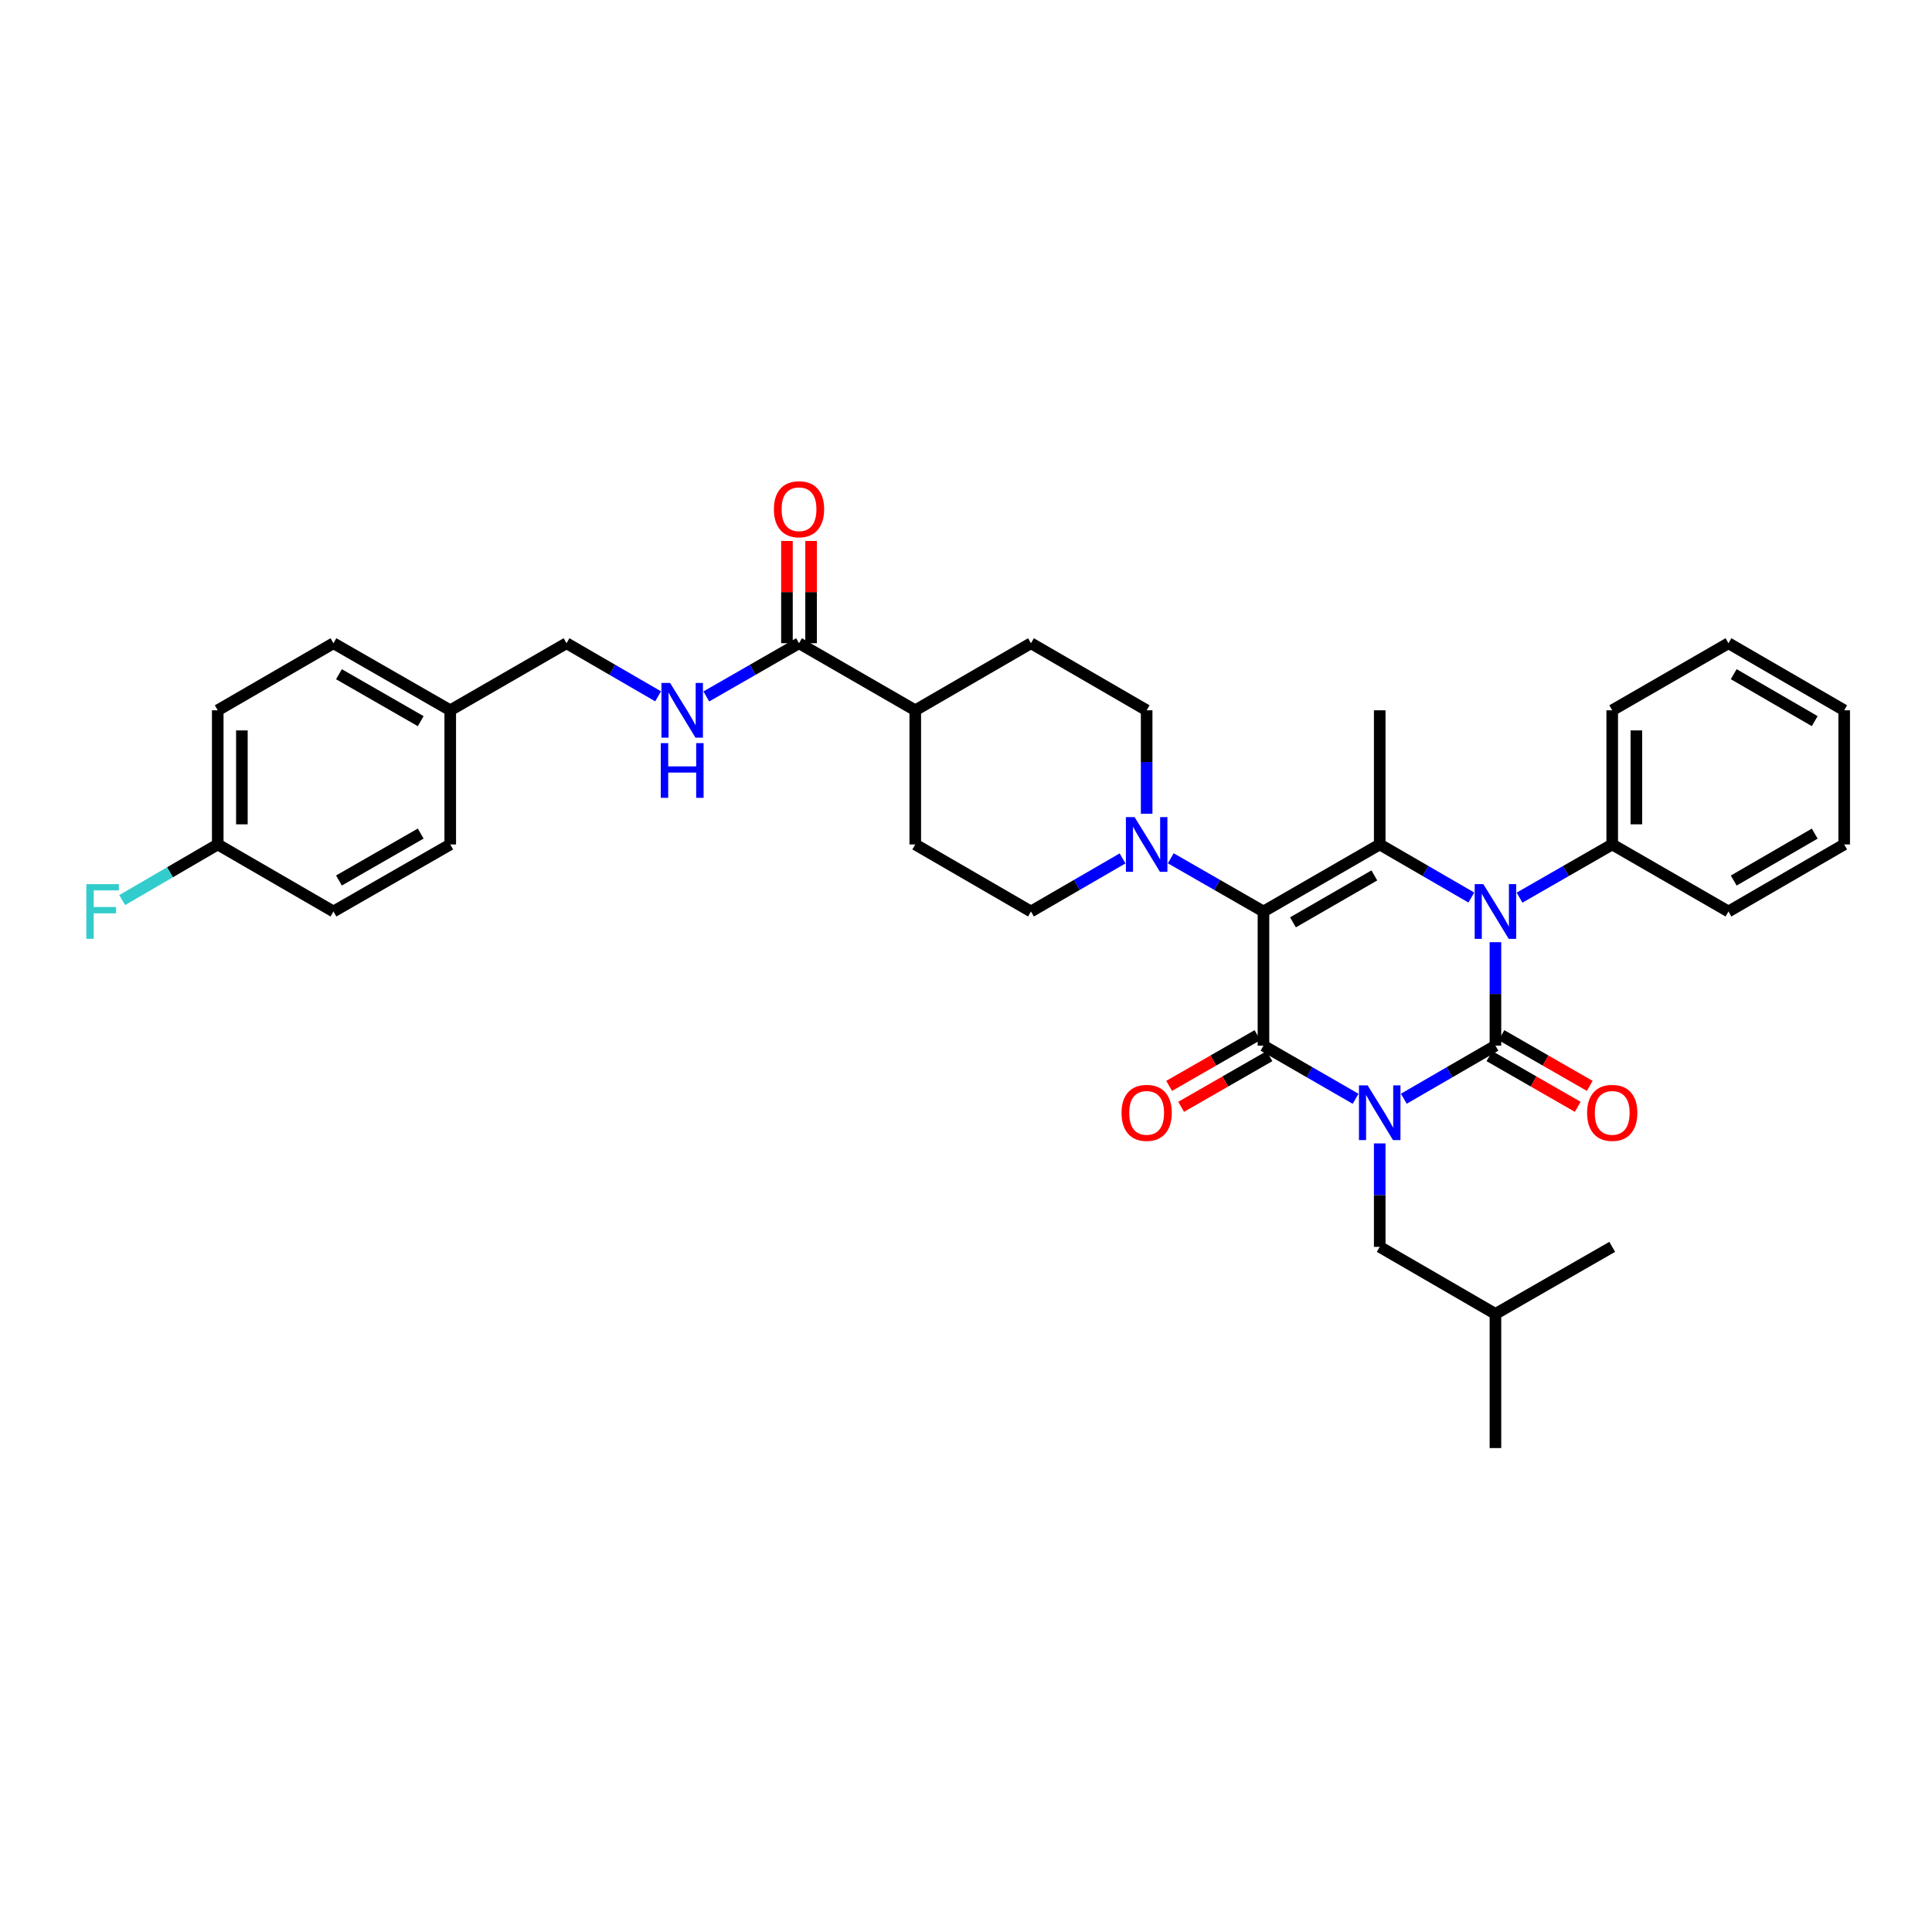 <?xml version='1.0' encoding='iso-8859-1'?>
<svg version='1.1' baseProfile='full'
              xmlns='http://www.w3.org/2000/svg'
                      xmlns:rdkit='http://www.rdkit.org/xml'
                      xmlns:xlink='http://www.w3.org/1999/xlink'
                  xml:space='preserve'
width='1000px' height='1000px' viewBox='0 0 1000 1000'>
<!-- END OF HEADER -->
<rect style='opacity:1.0;fill:#FFFFFF;stroke:none' width='1000' height='1000' x='0' y='0'> </rect>
<path class='bond-0' d='M 726.611,568.707 L 750.322,554.969' style='fill:none;fill-rule:evenodd;stroke:#0000FF;stroke-width:6px;stroke-linecap:butt;stroke-linejoin:miter;stroke-opacity:1' />
<path class='bond-0' d='M 750.322,554.969 L 774.033,541.231' style='fill:none;fill-rule:evenodd;stroke:#000000;stroke-width:6px;stroke-linecap:butt;stroke-linejoin:miter;stroke-opacity:1' />
<path class='bond-2' d='M 701.664,568.737 L 677.816,554.984' style='fill:none;fill-rule:evenodd;stroke:#0000FF;stroke-width:6px;stroke-linecap:butt;stroke-linejoin:miter;stroke-opacity:1' />
<path class='bond-2' d='M 677.816,554.984 L 653.969,541.231' style='fill:none;fill-rule:evenodd;stroke:#000000;stroke-width:6px;stroke-linecap:butt;stroke-linejoin:miter;stroke-opacity:1' />
<path class='bond-7' d='M 714.14,591.829 L 714.14,618.6' style='fill:none;fill-rule:evenodd;stroke:#0000FF;stroke-width:6px;stroke-linecap:butt;stroke-linejoin:miter;stroke-opacity:1' />
<path class='bond-7' d='M 714.14,618.6 L 714.14,645.371' style='fill:none;fill-rule:evenodd;stroke:#000000;stroke-width:6px;stroke-linecap:butt;stroke-linejoin:miter;stroke-opacity:1' />
<path class='bond-3' d='M 774.033,541.231 L 774.033,514.457' style='fill:none;fill-rule:evenodd;stroke:#000000;stroke-width:6px;stroke-linecap:butt;stroke-linejoin:miter;stroke-opacity:1' />
<path class='bond-3' d='M 774.033,514.457 L 774.033,487.682' style='fill:none;fill-rule:evenodd;stroke:#0000FF;stroke-width:6px;stroke-linecap:butt;stroke-linejoin:miter;stroke-opacity:1' />
<path class='bond-8' d='M 770.923,546.649 L 793.776,559.768' style='fill:none;fill-rule:evenodd;stroke:#000000;stroke-width:6px;stroke-linecap:butt;stroke-linejoin:miter;stroke-opacity:1' />
<path class='bond-8' d='M 793.776,559.768 L 816.629,572.888' style='fill:none;fill-rule:evenodd;stroke:#FF0000;stroke-width:6px;stroke-linecap:butt;stroke-linejoin:miter;stroke-opacity:1' />
<path class='bond-8' d='M 777.144,535.813 L 799.997,548.932' style='fill:none;fill-rule:evenodd;stroke:#000000;stroke-width:6px;stroke-linecap:butt;stroke-linejoin:miter;stroke-opacity:1' />
<path class='bond-8' d='M 799.997,548.932 L 822.85,562.051' style='fill:none;fill-rule:evenodd;stroke:#FF0000;stroke-width:6px;stroke-linecap:butt;stroke-linejoin:miter;stroke-opacity:1' />
<path class='bond-1' d='M 653.969,471.786 L 653.969,541.231' style='fill:none;fill-rule:evenodd;stroke:#000000;stroke-width:6px;stroke-linecap:butt;stroke-linejoin:miter;stroke-opacity:1' />
<path class='bond-4' d='M 653.969,471.786 L 714.14,437.085' style='fill:none;fill-rule:evenodd;stroke:#000000;stroke-width:6px;stroke-linecap:butt;stroke-linejoin:miter;stroke-opacity:1' />
<path class='bond-4' d='M 669.237,477.405 L 711.357,453.114' style='fill:none;fill-rule:evenodd;stroke:#000000;stroke-width:6px;stroke-linecap:butt;stroke-linejoin:miter;stroke-opacity:1' />
<path class='bond-5' d='M 653.969,471.786 L 629.98,458.018' style='fill:none;fill-rule:evenodd;stroke:#000000;stroke-width:6px;stroke-linecap:butt;stroke-linejoin:miter;stroke-opacity:1' />
<path class='bond-5' d='M 629.98,458.018 L 605.99,444.249' style='fill:none;fill-rule:evenodd;stroke:#0000FF;stroke-width:6px;stroke-linecap:butt;stroke-linejoin:miter;stroke-opacity:1' />
<path class='bond-9' d='M 650.859,535.813 L 628,548.933' style='fill:none;fill-rule:evenodd;stroke:#000000;stroke-width:6px;stroke-linecap:butt;stroke-linejoin:miter;stroke-opacity:1' />
<path class='bond-9' d='M 628,548.933 L 605.14,562.053' style='fill:none;fill-rule:evenodd;stroke:#FF0000;stroke-width:6px;stroke-linecap:butt;stroke-linejoin:miter;stroke-opacity:1' />
<path class='bond-9' d='M 657.079,546.65 L 634.219,559.77' style='fill:none;fill-rule:evenodd;stroke:#000000;stroke-width:6px;stroke-linecap:butt;stroke-linejoin:miter;stroke-opacity:1' />
<path class='bond-9' d='M 634.219,559.77 L 611.36,572.89' style='fill:none;fill-rule:evenodd;stroke:#FF0000;stroke-width:6px;stroke-linecap:butt;stroke-linejoin:miter;stroke-opacity:1' />
<path class='bond-11' d='M 786.516,464.62 L 810.499,450.852' style='fill:none;fill-rule:evenodd;stroke:#0000FF;stroke-width:6px;stroke-linecap:butt;stroke-linejoin:miter;stroke-opacity:1' />
<path class='bond-11' d='M 810.499,450.852 L 834.482,437.085' style='fill:none;fill-rule:evenodd;stroke:#000000;stroke-width:6px;stroke-linecap:butt;stroke-linejoin:miter;stroke-opacity:1' />
<path class='bond-35' d='M 761.563,464.561 L 737.851,450.823' style='fill:none;fill-rule:evenodd;stroke:#0000FF;stroke-width:6px;stroke-linecap:butt;stroke-linejoin:miter;stroke-opacity:1' />
<path class='bond-35' d='M 737.851,450.823 L 714.14,437.085' style='fill:none;fill-rule:evenodd;stroke:#000000;stroke-width:6px;stroke-linecap:butt;stroke-linejoin:miter;stroke-opacity:1' />
<path class='bond-18' d='M 714.14,437.085 L 714.14,367.647' style='fill:none;fill-rule:evenodd;stroke:#000000;stroke-width:6px;stroke-linecap:butt;stroke-linejoin:miter;stroke-opacity:1' />
<path class='bond-12' d='M 581.037,444.311 L 557.332,458.049' style='fill:none;fill-rule:evenodd;stroke:#0000FF;stroke-width:6px;stroke-linecap:butt;stroke-linejoin:miter;stroke-opacity:1' />
<path class='bond-12' d='M 557.332,458.049 L 533.628,471.786' style='fill:none;fill-rule:evenodd;stroke:#000000;stroke-width:6px;stroke-linecap:butt;stroke-linejoin:miter;stroke-opacity:1' />
<path class='bond-13' d='M 593.507,421.189 L 593.507,394.418' style='fill:none;fill-rule:evenodd;stroke:#0000FF;stroke-width:6px;stroke-linecap:butt;stroke-linejoin:miter;stroke-opacity:1' />
<path class='bond-13' d='M 593.507,394.418 L 593.507,367.647' style='fill:none;fill-rule:evenodd;stroke:#000000;stroke-width:6px;stroke-linecap:butt;stroke-linejoin:miter;stroke-opacity:1' />
<path class='bond-6' d='M 413.571,332.938 L 473.742,367.647' style='fill:none;fill-rule:evenodd;stroke:#000000;stroke-width:6px;stroke-linecap:butt;stroke-linejoin:miter;stroke-opacity:1' />
<path class='bond-10' d='M 413.571,332.938 L 389.578,346.71' style='fill:none;fill-rule:evenodd;stroke:#000000;stroke-width:6px;stroke-linecap:butt;stroke-linejoin:miter;stroke-opacity:1' />
<path class='bond-10' d='M 389.578,346.71 L 365.585,360.482' style='fill:none;fill-rule:evenodd;stroke:#0000FF;stroke-width:6px;stroke-linecap:butt;stroke-linejoin:miter;stroke-opacity:1' />
<path class='bond-15' d='M 419.818,332.938 L 419.818,306.467' style='fill:none;fill-rule:evenodd;stroke:#000000;stroke-width:6px;stroke-linecap:butt;stroke-linejoin:miter;stroke-opacity:1' />
<path class='bond-15' d='M 419.818,306.467 L 419.818,279.996' style='fill:none;fill-rule:evenodd;stroke:#FF0000;stroke-width:6px;stroke-linecap:butt;stroke-linejoin:miter;stroke-opacity:1' />
<path class='bond-15' d='M 407.323,332.938 L 407.323,306.467' style='fill:none;fill-rule:evenodd;stroke:#000000;stroke-width:6px;stroke-linecap:butt;stroke-linejoin:miter;stroke-opacity:1' />
<path class='bond-15' d='M 407.323,306.467 L 407.323,279.996' style='fill:none;fill-rule:evenodd;stroke:#FF0000;stroke-width:6px;stroke-linecap:butt;stroke-linejoin:miter;stroke-opacity:1' />
<path class='bond-27' d='M 714.14,645.371 L 774.033,680.079' style='fill:none;fill-rule:evenodd;stroke:#000000;stroke-width:6px;stroke-linecap:butt;stroke-linejoin:miter;stroke-opacity:1' />
<path class='bond-19' d='M 340.631,360.418 L 316.93,346.678' style='fill:none;fill-rule:evenodd;stroke:#0000FF;stroke-width:6px;stroke-linecap:butt;stroke-linejoin:miter;stroke-opacity:1' />
<path class='bond-19' d='M 316.93,346.678 L 293.229,332.938' style='fill:none;fill-rule:evenodd;stroke:#000000;stroke-width:6px;stroke-linecap:butt;stroke-linejoin:miter;stroke-opacity:1' />
<path class='bond-28' d='M 834.482,437.085 L 834.482,367.647' style='fill:none;fill-rule:evenodd;stroke:#000000;stroke-width:6px;stroke-linecap:butt;stroke-linejoin:miter;stroke-opacity:1' />
<path class='bond-28' d='M 846.977,426.669 L 846.977,378.062' style='fill:none;fill-rule:evenodd;stroke:#000000;stroke-width:6px;stroke-linecap:butt;stroke-linejoin:miter;stroke-opacity:1' />
<path class='bond-29' d='M 834.482,437.085 L 894.652,471.786' style='fill:none;fill-rule:evenodd;stroke:#000000;stroke-width:6px;stroke-linecap:butt;stroke-linejoin:miter;stroke-opacity:1' />
<path class='bond-16' d='M 533.628,471.786 L 473.742,437.085' style='fill:none;fill-rule:evenodd;stroke:#000000;stroke-width:6px;stroke-linecap:butt;stroke-linejoin:miter;stroke-opacity:1' />
<path class='bond-17' d='M 593.507,367.647 L 533.628,332.938' style='fill:none;fill-rule:evenodd;stroke:#000000;stroke-width:6px;stroke-linecap:butt;stroke-linejoin:miter;stroke-opacity:1' />
<path class='bond-14' d='M 473.742,367.647 L 533.628,332.938' style='fill:none;fill-rule:evenodd;stroke:#000000;stroke-width:6px;stroke-linecap:butt;stroke-linejoin:miter;stroke-opacity:1' />
<path class='bond-36' d='M 473.742,367.647 L 473.742,437.085' style='fill:none;fill-rule:evenodd;stroke:#000000;stroke-width:6px;stroke-linecap:butt;stroke-linejoin:miter;stroke-opacity:1' />
<path class='bond-21' d='M 293.229,332.938 L 233.045,367.647' style='fill:none;fill-rule:evenodd;stroke:#000000;stroke-width:6px;stroke-linecap:butt;stroke-linejoin:miter;stroke-opacity:1' />
<path class='bond-20' d='M 112.703,437.085 L 112.703,367.647' style='fill:none;fill-rule:evenodd;stroke:#000000;stroke-width:6px;stroke-linecap:butt;stroke-linejoin:miter;stroke-opacity:1' />
<path class='bond-20' d='M 125.198,426.669 L 125.198,378.062' style='fill:none;fill-rule:evenodd;stroke:#000000;stroke-width:6px;stroke-linecap:butt;stroke-linejoin:miter;stroke-opacity:1' />
<path class='bond-22' d='M 112.703,437.085 L 87.978,451.482' style='fill:none;fill-rule:evenodd;stroke:#000000;stroke-width:6px;stroke-linecap:butt;stroke-linejoin:miter;stroke-opacity:1' />
<path class='bond-22' d='M 87.978,451.482 L 63.253,465.879' style='fill:none;fill-rule:evenodd;stroke:#33CCCC;stroke-width:6px;stroke-linecap:butt;stroke-linejoin:miter;stroke-opacity:1' />
<path class='bond-38' d='M 112.703,437.085 L 172.596,471.786' style='fill:none;fill-rule:evenodd;stroke:#000000;stroke-width:6px;stroke-linecap:butt;stroke-linejoin:miter;stroke-opacity:1' />
<path class='bond-25' d='M 233.045,367.647 L 233.045,437.085' style='fill:none;fill-rule:evenodd;stroke:#000000;stroke-width:6px;stroke-linecap:butt;stroke-linejoin:miter;stroke-opacity:1' />
<path class='bond-26' d='M 233.045,367.647 L 172.596,332.938' style='fill:none;fill-rule:evenodd;stroke:#000000;stroke-width:6px;stroke-linecap:butt;stroke-linejoin:miter;stroke-opacity:1' />
<path class='bond-26' d='M 217.756,373.276 L 175.442,348.98' style='fill:none;fill-rule:evenodd;stroke:#000000;stroke-width:6px;stroke-linecap:butt;stroke-linejoin:miter;stroke-opacity:1' />
<path class='bond-23' d='M 172.596,471.786 L 233.045,437.085' style='fill:none;fill-rule:evenodd;stroke:#000000;stroke-width:6px;stroke-linecap:butt;stroke-linejoin:miter;stroke-opacity:1' />
<path class='bond-23' d='M 175.443,455.745 L 217.757,431.453' style='fill:none;fill-rule:evenodd;stroke:#000000;stroke-width:6px;stroke-linecap:butt;stroke-linejoin:miter;stroke-opacity:1' />
<path class='bond-24' d='M 112.703,367.647 L 172.596,332.938' style='fill:none;fill-rule:evenodd;stroke:#000000;stroke-width:6px;stroke-linecap:butt;stroke-linejoin:miter;stroke-opacity:1' />
<path class='bond-30' d='M 774.033,680.079 L 834.482,645.371' style='fill:none;fill-rule:evenodd;stroke:#000000;stroke-width:6px;stroke-linecap:butt;stroke-linejoin:miter;stroke-opacity:1' />
<path class='bond-31' d='M 774.033,680.079 L 774.033,749.517' style='fill:none;fill-rule:evenodd;stroke:#000000;stroke-width:6px;stroke-linecap:butt;stroke-linejoin:miter;stroke-opacity:1' />
<path class='bond-33' d='M 834.482,367.647 L 894.652,332.938' style='fill:none;fill-rule:evenodd;stroke:#000000;stroke-width:6px;stroke-linecap:butt;stroke-linejoin:miter;stroke-opacity:1' />
<path class='bond-32' d='M 894.652,471.786 L 954.545,437.085' style='fill:none;fill-rule:evenodd;stroke:#000000;stroke-width:6px;stroke-linecap:butt;stroke-linejoin:miter;stroke-opacity:1' />
<path class='bond-32' d='M 897.372,455.769 L 939.297,431.478' style='fill:none;fill-rule:evenodd;stroke:#000000;stroke-width:6px;stroke-linecap:butt;stroke-linejoin:miter;stroke-opacity:1' />
<path class='bond-34' d='M 954.545,437.085 L 954.545,367.647' style='fill:none;fill-rule:evenodd;stroke:#000000;stroke-width:6px;stroke-linecap:butt;stroke-linejoin:miter;stroke-opacity:1' />
<path class='bond-37' d='M 894.652,332.938 L 954.545,367.647' style='fill:none;fill-rule:evenodd;stroke:#000000;stroke-width:6px;stroke-linecap:butt;stroke-linejoin:miter;stroke-opacity:1' />
<path class='bond-37' d='M 897.371,348.955 L 939.296,373.251' style='fill:none;fill-rule:evenodd;stroke:#000000;stroke-width:6px;stroke-linecap:butt;stroke-linejoin:miter;stroke-opacity:1' />
<path  class='atom-0' d='M 707.88 561.773
L 717.16 576.773
Q 718.08 578.253, 719.56 580.933
Q 721.04 583.613, 721.12 583.773
L 721.12 561.773
L 724.88 561.773
L 724.88 590.093
L 721 590.093
L 711.04 573.693
Q 709.88 571.773, 708.64 569.573
Q 707.44 567.373, 707.08 566.693
L 707.08 590.093
L 703.4 590.093
L 703.4 561.773
L 707.88 561.773
' fill='#0000FF'/>
<path  class='atom-4' d='M 767.773 457.626
L 777.053 472.626
Q 777.973 474.106, 779.453 476.786
Q 780.933 479.466, 781.013 479.626
L 781.013 457.626
L 784.773 457.626
L 784.773 485.946
L 780.893 485.946
L 770.933 469.546
Q 769.773 467.626, 768.533 465.426
Q 767.333 463.226, 766.973 462.546
L 766.973 485.946
L 763.293 485.946
L 763.293 457.626
L 767.773 457.626
' fill='#0000FF'/>
<path  class='atom-6' d='M 587.247 422.925
L 596.527 437.925
Q 597.447 439.405, 598.927 442.085
Q 600.407 444.765, 600.487 444.925
L 600.487 422.925
L 604.247 422.925
L 604.247 451.245
L 600.367 451.245
L 590.407 434.845
Q 589.247 432.925, 588.007 430.725
Q 586.807 428.525, 586.447 427.845
L 586.447 451.245
L 582.767 451.245
L 582.767 422.925
L 587.247 422.925
' fill='#0000FF'/>
<path  class='atom-9' d='M 821.482 576.013
Q 821.482 569.213, 824.842 565.413
Q 828.202 561.613, 834.482 561.613
Q 840.762 561.613, 844.122 565.413
Q 847.482 569.213, 847.482 576.013
Q 847.482 582.893, 844.082 586.813
Q 840.682 590.693, 834.482 590.693
Q 828.242 590.693, 824.842 586.813
Q 821.482 582.933, 821.482 576.013
M 834.482 587.493
Q 838.802 587.493, 841.122 584.613
Q 843.482 581.693, 843.482 576.013
Q 843.482 570.453, 841.122 567.653
Q 838.802 564.813, 834.482 564.813
Q 830.162 564.813, 827.802 567.613
Q 825.482 570.413, 825.482 576.013
Q 825.482 581.733, 827.802 584.613
Q 830.162 587.493, 834.482 587.493
' fill='#FF0000'/>
<path  class='atom-10' d='M 580.507 576.013
Q 580.507 569.213, 583.867 565.413
Q 587.227 561.613, 593.507 561.613
Q 599.787 561.613, 603.147 565.413
Q 606.507 569.213, 606.507 576.013
Q 606.507 582.893, 603.107 586.813
Q 599.707 590.693, 593.507 590.693
Q 587.267 590.693, 583.867 586.813
Q 580.507 582.933, 580.507 576.013
M 593.507 587.493
Q 597.827 587.493, 600.147 584.613
Q 602.507 581.693, 602.507 576.013
Q 602.507 570.453, 600.147 567.653
Q 597.827 564.813, 593.507 564.813
Q 589.187 564.813, 586.827 567.613
Q 584.507 570.413, 584.507 576.013
Q 584.507 581.733, 586.827 584.613
Q 589.187 587.493, 593.507 587.493
' fill='#FF0000'/>
<path  class='atom-11' d='M 346.842 353.487
L 356.122 368.487
Q 357.042 369.967, 358.522 372.647
Q 360.002 375.327, 360.082 375.487
L 360.082 353.487
L 363.842 353.487
L 363.842 381.807
L 359.962 381.807
L 350.002 365.407
Q 348.842 363.487, 347.602 361.287
Q 346.402 359.087, 346.042 358.407
L 346.042 381.807
L 342.362 381.807
L 342.362 353.487
L 346.842 353.487
' fill='#0000FF'/>
<path  class='atom-11' d='M 342.022 384.639
L 345.862 384.639
L 345.862 396.679
L 360.342 396.679
L 360.342 384.639
L 364.182 384.639
L 364.182 412.959
L 360.342 412.959
L 360.342 399.879
L 345.862 399.879
L 345.862 412.959
L 342.022 412.959
L 342.022 384.639
' fill='#0000FF'/>
<path  class='atom-16' d='M 400.571 263.58
Q 400.571 256.78, 403.931 252.98
Q 407.291 249.18, 413.571 249.18
Q 419.851 249.18, 423.211 252.98
Q 426.571 256.78, 426.571 263.58
Q 426.571 270.46, 423.171 274.38
Q 419.771 278.26, 413.571 278.26
Q 407.331 278.26, 403.931 274.38
Q 400.571 270.5, 400.571 263.58
M 413.571 275.06
Q 417.891 275.06, 420.211 272.18
Q 422.571 269.26, 422.571 263.58
Q 422.571 258.02, 420.211 255.22
Q 417.891 252.38, 413.571 252.38
Q 409.251 252.38, 406.891 255.18
Q 404.571 257.98, 404.571 263.58
Q 404.571 269.3, 406.891 272.18
Q 409.251 275.06, 413.571 275.06
' fill='#FF0000'/>
<path  class='atom-23' d='M 44.689 457.626
L 61.529 457.626
L 61.529 460.866
L 48.489 460.866
L 48.489 469.466
L 60.089 469.466
L 60.089 472.746
L 48.489 472.746
L 48.489 485.946
L 44.689 485.946
L 44.689 457.626
' fill='#33CCCC'/>
</svg>

